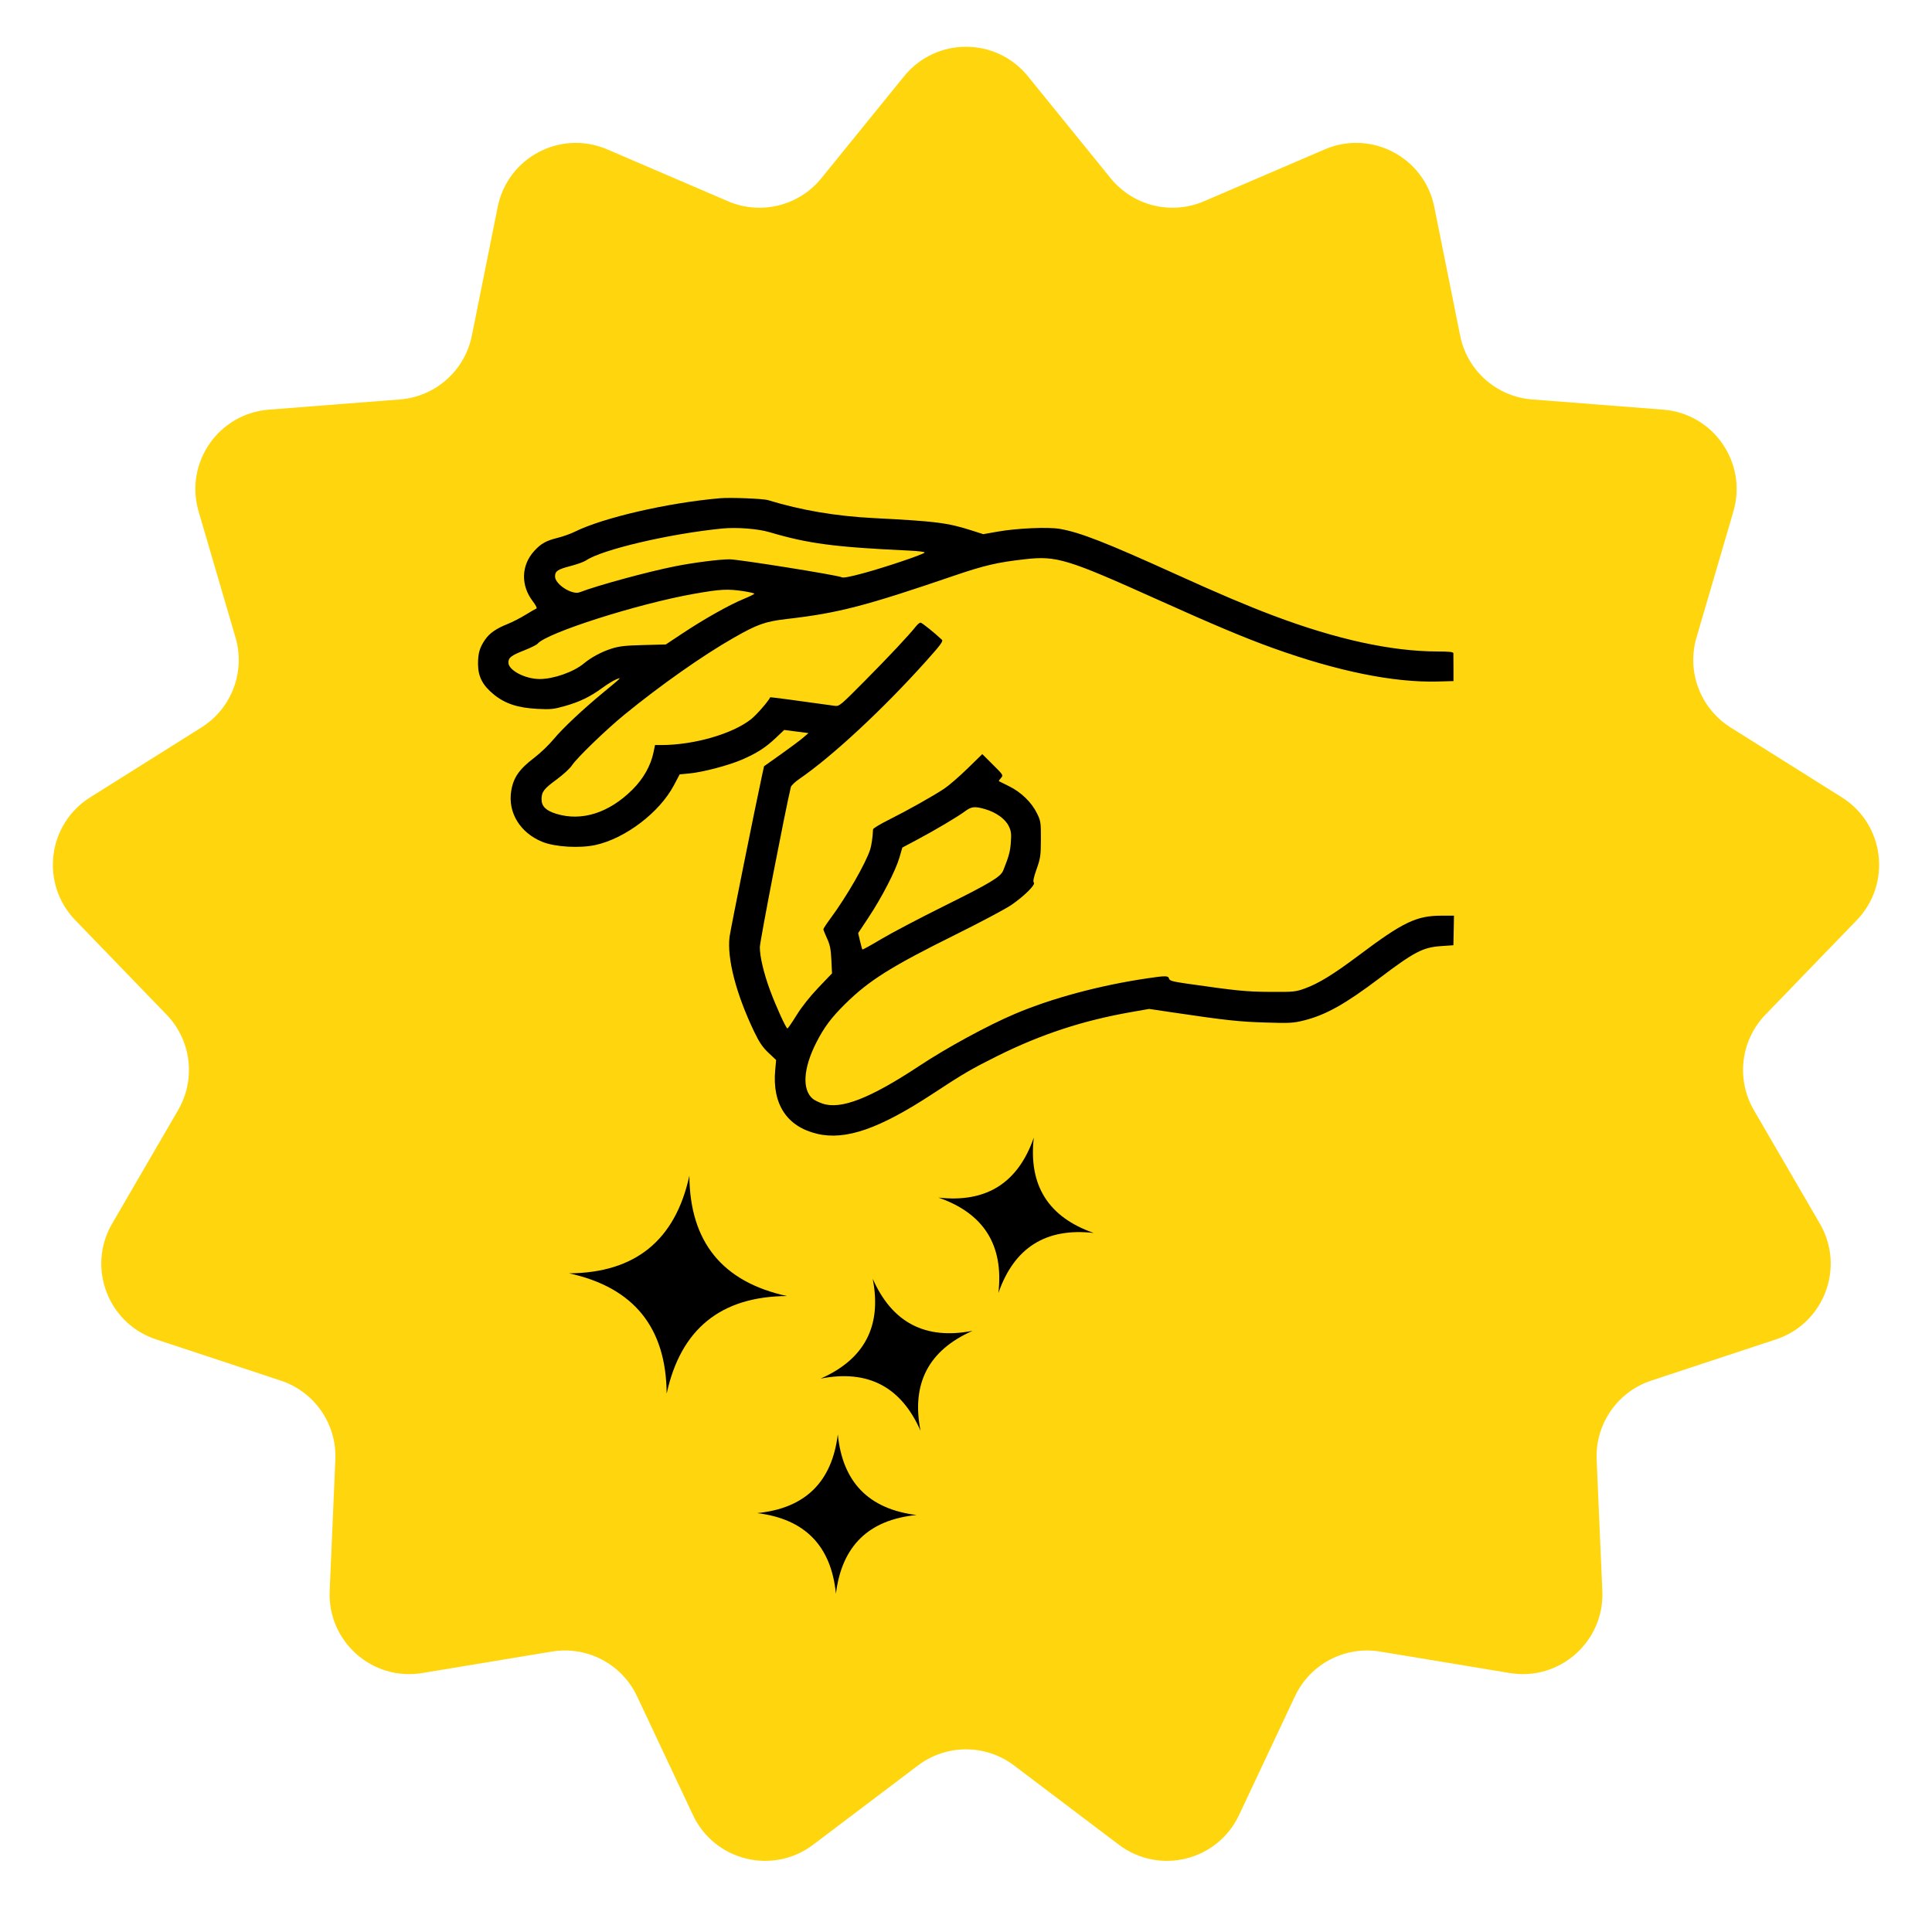 <svg width="97" height="97" viewBox="0 0 97 97" fill="none" xmlns="http://www.w3.org/2000/svg">
<path d="M45.394 3.827C46.995 1.855 50.005 1.855 51.606 3.827L55.764 8.95C56.891 10.339 58.804 10.811 60.448 10.105L66.51 7.501C68.845 6.498 71.51 7.897 72.011 10.387L73.311 16.856C73.664 18.61 75.139 19.917 76.923 20.055L83.501 20.567C86.034 20.764 87.743 23.241 87.029 25.679L85.175 32.011C84.672 33.728 85.371 35.57 86.886 36.522L92.473 40.032C94.624 41.383 94.987 44.372 93.222 46.199L88.637 50.943C87.394 52.23 87.156 54.186 88.055 55.733L91.371 61.437C92.648 63.633 91.581 66.448 89.169 67.245L82.904 69.316C81.205 69.878 80.086 71.499 80.163 73.287L80.448 79.879C80.558 82.417 78.305 84.413 75.799 83.998L69.29 82.92C67.524 82.628 65.78 83.544 65.017 85.162L62.207 91.132C61.124 93.43 58.202 94.15 56.175 92.618L50.912 88.639C49.485 87.56 47.515 87.56 46.088 88.639L40.825 92.618C38.798 94.15 35.876 93.43 34.793 91.132L31.983 85.162C31.22 83.544 29.476 82.628 27.71 82.92L21.201 83.998C18.695 84.413 16.442 82.417 16.552 79.879L16.837 73.287C16.914 71.499 15.795 69.878 14.096 69.316L7.831 67.245C5.419 66.448 4.352 63.633 5.629 61.437L8.944 55.733C9.844 54.186 9.606 52.23 8.363 50.943L3.778 46.199C2.013 44.372 2.376 41.383 4.527 40.032L10.114 36.522C11.629 35.57 12.328 33.728 11.825 32.011L9.971 25.679C9.257 23.241 10.966 20.764 13.499 20.567L20.077 20.055C21.861 19.917 23.336 18.61 23.689 16.856L24.989 10.387C25.49 7.897 28.155 6.498 30.489 7.501L36.552 10.105C38.196 10.811 40.109 10.339 41.236 8.95L45.394 3.827Z" fill="#FFD60D"/>
<path d="M28.571 63.93C31.815 64.637 33.448 66.65 33.471 69.97C34.178 66.726 36.191 65.093 39.511 65.07C36.267 64.363 34.634 62.35 34.611 59.029C33.904 62.274 31.891 63.907 28.571 63.93Z" fill="black"/>
<path d="M41.2 69.216C43.57 68.75 45.242 69.622 46.216 71.832C45.75 69.462 46.622 67.79 48.832 66.816C46.462 67.281 44.79 66.409 43.816 64.2C44.282 66.57 43.41 68.242 41.2 69.216Z" fill="black"/>
<path d="M38.017 75.968C40.413 76.263 41.731 77.613 41.969 80.016C42.264 77.619 43.613 76.302 46.016 76.064C43.62 75.768 42.302 74.419 42.064 72.016C41.769 74.413 40.42 75.73 38.017 75.968Z" fill="black"/>
<path d="M47.115 60.127C49.396 60.92 50.4 62.517 50.127 64.916C50.92 62.635 52.516 61.631 54.915 61.904C52.635 61.111 51.631 59.515 51.904 57.116C51.111 59.397 49.515 60.401 47.115 60.127Z" fill="black"/>
<path fill-rule="evenodd" clip-rule="evenodd" d="M36.137 25.016C33.507 25.247 30.278 25.993 28.855 26.698C28.645 26.802 28.255 26.941 27.988 27.006C27.418 27.146 27.156 27.294 26.817 27.668C26.165 28.387 26.138 29.391 26.751 30.19C26.893 30.375 26.976 30.537 26.936 30.55C26.897 30.563 26.649 30.706 26.386 30.867C26.123 31.029 25.72 31.236 25.491 31.327C24.91 31.558 24.576 31.791 24.352 32.119C24.083 32.513 24 32.799 24 33.329C24 33.965 24.228 34.408 24.79 34.866C25.361 35.331 26 35.541 26.992 35.591C27.649 35.624 27.801 35.608 28.363 35.448C29.116 35.233 29.634 34.981 30.236 34.54C30.481 34.36 30.793 34.168 30.93 34.112C31.233 33.988 31.224 33.997 30.311 34.75C29.253 35.623 28.255 36.56 27.793 37.117C27.557 37.401 27.123 37.817 26.829 38.04C26.072 38.614 25.775 39.04 25.667 39.709C25.491 40.796 26.109 41.809 27.225 42.265C27.866 42.526 29.108 42.599 29.906 42.423C31.404 42.091 33.111 40.79 33.831 39.433L34.125 38.878L34.602 38.834C35.278 38.771 36.572 38.432 37.246 38.141C37.996 37.818 38.435 37.536 38.951 37.048L39.372 36.649L39.983 36.728L40.593 36.806L40.324 37.036C40.177 37.163 39.674 37.538 39.208 37.869L38.36 38.471L38.254 38.958C37.937 40.413 36.674 46.686 36.631 47.02C36.49 48.106 36.957 49.908 37.87 51.809C38.126 52.341 38.291 52.583 38.585 52.86L38.967 53.22L38.921 53.724C38.765 55.439 39.51 56.569 41.034 56.927C42.463 57.262 44.161 56.67 46.86 54.895C48.358 53.909 48.777 53.665 50.07 53.021C52.272 51.925 54.377 51.234 56.818 50.809L57.697 50.655L58.933 50.839C61.52 51.223 62.22 51.299 63.533 51.338C64.766 51.376 64.938 51.366 65.475 51.231C66.561 50.96 67.542 50.41 69.255 49.115C71.016 47.783 71.44 47.563 72.361 47.5L72.971 47.458L72.986 46.715L73 45.972L72.376 45.973C71.113 45.975 70.455 46.29 68.228 47.96C66.954 48.916 66.207 49.375 65.518 49.626C65.05 49.797 64.957 49.806 63.776 49.799C62.562 49.792 62.101 49.746 59.552 49.38C58.875 49.282 58.721 49.239 58.695 49.136C58.654 48.983 58.539 48.981 57.62 49.116C55.218 49.47 52.808 50.117 50.945 50.909C49.579 51.489 47.546 52.596 46.148 53.52C43.677 55.152 42.219 55.719 41.297 55.408C41.11 55.344 40.891 55.238 40.81 55.17C40.263 54.715 40.325 53.648 40.975 52.362C41.367 51.586 41.735 51.093 42.446 50.393C43.638 49.219 44.75 48.522 48.002 46.911C49.244 46.295 50.492 45.631 50.776 45.436C51.435 44.982 52.007 44.412 51.906 44.311C51.854 44.26 51.895 44.061 52.044 43.638C52.238 43.088 52.257 42.96 52.26 42.139C52.262 41.282 52.253 41.222 52.059 40.826C51.79 40.28 51.268 39.773 50.667 39.477C50.4 39.346 50.169 39.23 50.153 39.221C50.138 39.212 50.183 39.14 50.254 39.062C50.381 38.922 50.376 38.914 49.85 38.391L49.318 37.861L48.571 38.59C48.16 38.991 47.636 39.444 47.408 39.596C46.847 39.969 45.559 40.692 44.611 41.166C44.185 41.379 43.834 41.591 43.833 41.639C43.819 42.004 43.756 42.446 43.689 42.653C43.458 43.361 42.505 45.017 41.709 46.093C41.505 46.368 41.339 46.62 41.339 46.654C41.339 46.688 41.422 46.896 41.524 47.117C41.671 47.437 41.715 47.656 41.741 48.194L41.773 48.87L41.088 49.587C40.66 50.036 40.249 50.554 39.992 50.971C39.766 51.337 39.559 51.637 39.534 51.637C39.467 51.637 38.974 50.556 38.675 49.755C38.352 48.89 38.15 48.043 38.149 47.556C38.149 47.271 39.437 40.624 39.707 39.514C39.726 39.438 39.921 39.252 40.141 39.102C41.789 37.972 44.347 35.593 46.504 33.185C47.218 32.388 47.365 32.19 47.291 32.12C46.915 31.765 46.284 31.26 46.217 31.26C46.172 31.26 46.067 31.345 45.985 31.45C45.642 31.884 44.631 32.963 43.427 34.177C42.171 35.444 42.139 35.47 41.898 35.436C40.066 35.179 38.677 34.994 38.671 35.008C38.572 35.217 37.984 35.891 37.713 36.106C36.776 36.849 34.837 37.407 33.192 37.407H32.887L32.81 37.778C32.67 38.448 32.297 39.106 31.748 39.65C30.571 40.818 29.203 41.251 27.93 40.859C27.41 40.7 27.19 40.483 27.19 40.13C27.19 39.756 27.304 39.606 27.942 39.139C28.276 38.894 28.625 38.573 28.719 38.424C28.944 38.069 30.436 36.627 31.352 35.879C33.184 34.385 35.285 32.907 36.833 32.024C38.027 31.342 38.42 31.203 39.492 31.079C42.09 30.78 43.424 30.434 47.928 28.895C49.422 28.385 50.087 28.231 51.461 28.077C53.053 27.898 53.566 28.055 58.148 30.117C60.935 31.372 62.522 32.038 63.914 32.538C67.169 33.708 69.974 34.276 72.19 34.217L72.975 34.195L72.975 33.539C72.975 33.178 72.973 32.844 72.97 32.797C72.967 32.733 72.76 32.71 72.185 32.709C69.866 32.706 67.106 32.104 63.945 30.913C62.611 30.41 61.198 29.811 59.028 28.826C55.499 27.226 54.231 26.731 53.209 26.553C52.62 26.451 51.057 26.52 50.087 26.692L49.368 26.819L48.769 26.628C47.575 26.246 46.971 26.17 43.87 26.012C41.96 25.914 40.238 25.622 38.565 25.112C38.309 25.034 36.668 24.969 36.137 25.016ZM38.634 26.719C40.575 27.294 41.9 27.469 45.594 27.641C46.137 27.666 46.459 27.707 46.42 27.746C46.316 27.851 44.47 28.472 43.383 28.769C42.675 28.962 42.336 29.026 42.254 28.981C42.066 28.878 37.086 28.082 36.629 28.082C36.113 28.082 34.801 28.25 33.883 28.434C32.502 28.709 29.995 29.393 29.104 29.736C28.721 29.884 27.867 29.336 27.867 28.943C27.867 28.674 27.994 28.588 28.647 28.418C28.971 28.334 29.319 28.209 29.419 28.14C30.217 27.595 33.583 26.804 36.241 26.537C36.97 26.463 38.049 26.545 38.634 26.719ZM37.334 29.682C37.629 29.727 37.871 29.784 37.871 29.808C37.871 29.833 37.623 29.955 37.319 30.08C36.612 30.37 35.332 31.092 34.265 31.801L33.428 32.357L32.303 32.386C31.385 32.409 31.089 32.443 30.693 32.569C30.2 32.726 29.678 33.007 29.313 33.311C28.8 33.738 27.797 34.092 27.096 34.092C26.364 34.092 25.526 33.652 25.526 33.267C25.526 33.015 25.659 32.913 26.338 32.645C26.651 32.522 26.945 32.375 26.992 32.318C27.447 31.773 32.02 30.314 34.835 29.816C36.17 29.579 36.528 29.56 37.334 29.682ZM49.458 40.624C50.005 40.782 50.468 41.113 50.644 41.472C50.768 41.727 50.784 41.852 50.751 42.301C50.715 42.771 50.656 42.988 50.367 43.708C50.239 44.026 49.707 44.345 47.395 45.492C46.167 46.101 44.749 46.847 44.244 47.149C43.739 47.451 43.314 47.686 43.299 47.671C43.284 47.656 43.23 47.465 43.179 47.246L43.086 46.848L43.608 46.06C44.274 45.056 44.963 43.721 45.155 43.064L45.304 42.553L46.009 42.179C46.925 41.693 48.097 40.998 48.448 40.734C48.769 40.493 48.938 40.474 49.458 40.624Z" fill="black"/>
</svg>
